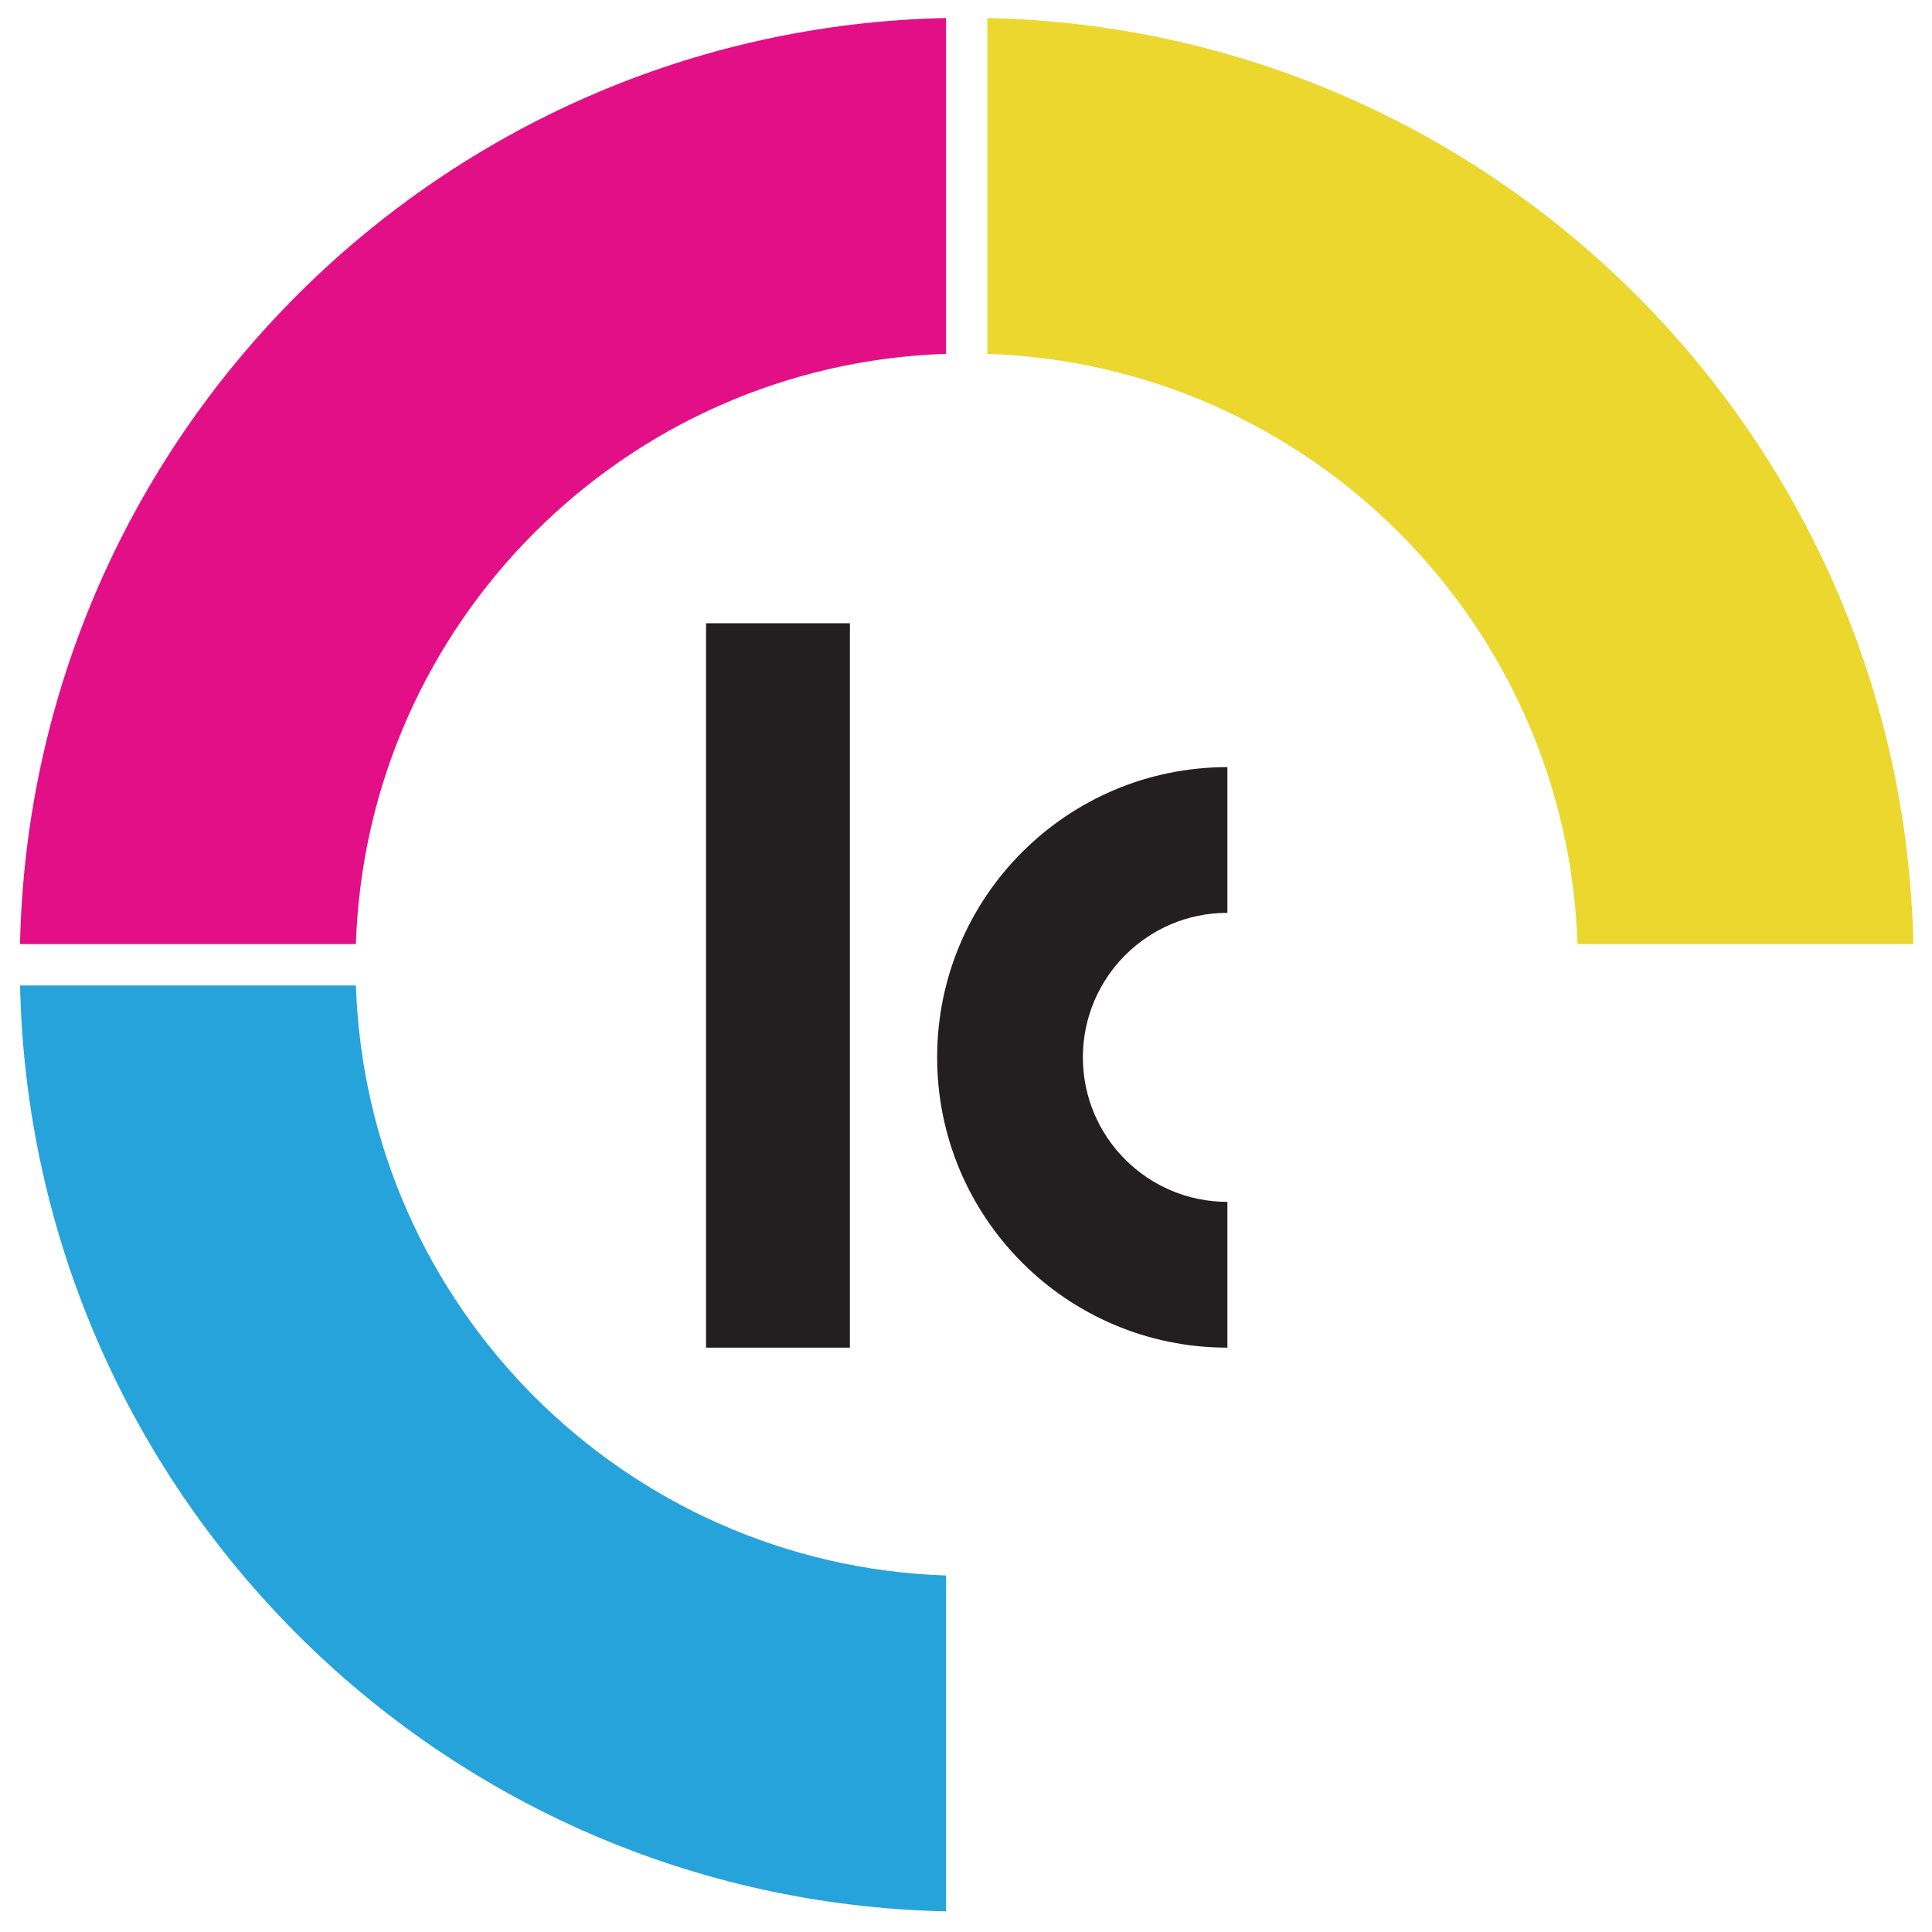 <svg xmlns="http://www.w3.org/2000/svg" xmlns:xlink="http://www.w3.org/1999/xlink" id="Capa_1" x="0px" y="0px" viewBox="0 0 500 500" xml:space="preserve"><path fill="#E30F86" d="M244.84,91.57V4.66C113.73,7.46,7.97,113.23,5.18,244.34H92.1C94.85,161.22,161.72,94.34,244.84,91.57z"></path><path fill="#27A3DB" d="M92.11,255.04H5.19c2.82,131.08,108.56,236.81,239.65,239.62v-86.92 C161.74,404.97,94.88,338.13,92.11,255.04z"></path><path fill="#EBD72E" d="M408.26,244.34h86.92C492.39,113.23,386.64,7.46,255.53,4.66v86.92 C338.65,94.34,405.52,161.22,408.26,244.34z"></path><rect x="182.72" y="161.3" fill="#231F20" width="37.23" height="187.47"></rect><path fill="#231F20" d="M317.65,198.53c-41.49,0-75.12,33.63-75.12,75.12c0,41.49,33.63,75.12,75.12,75.12v-37.73 c-20.65,0-37.4-16.74-37.4-37.4c0-20.65,16.74-37.4,37.4-37.4V198.53z"></path><g></g><g></g><g></g><g></g><g></g><g></g></svg>